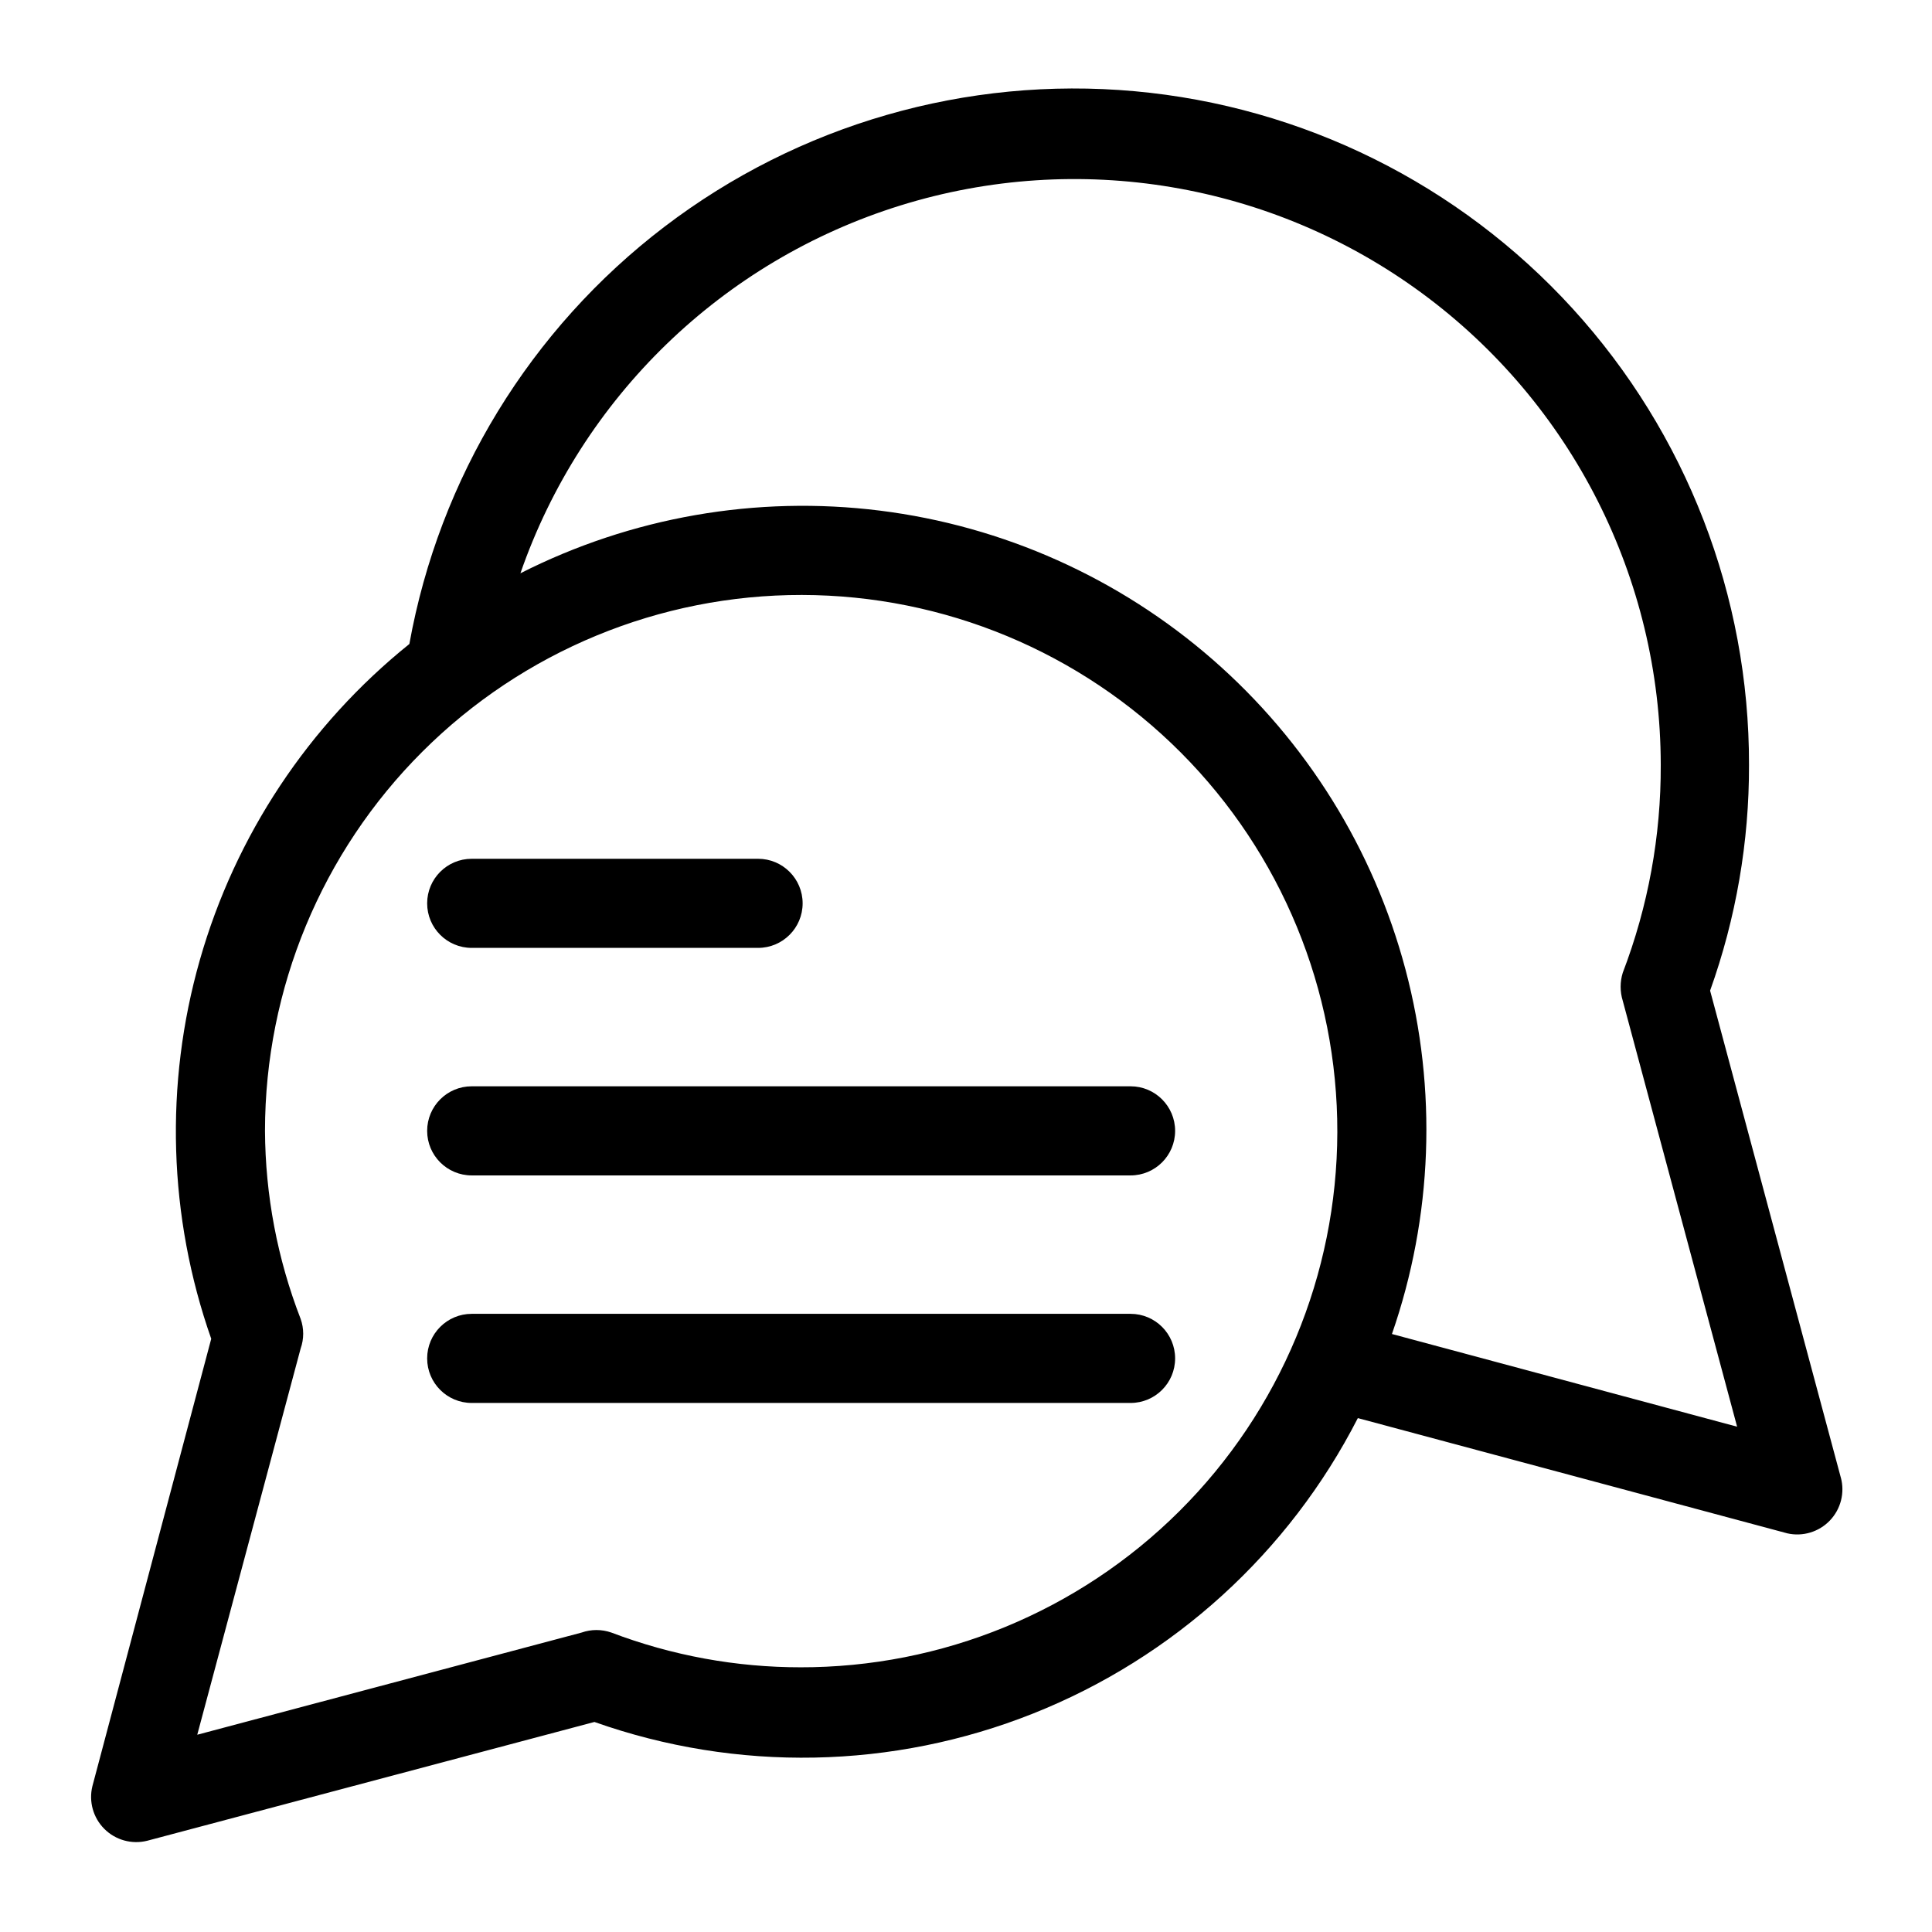 <?xml version="1.0" encoding="UTF-8"?>
<!-- Uploaded to: ICON Repo, www.svgrepo.com, Generator: ICON Repo Mixer Tools -->
<svg fill="#000000" width="800px" height="800px" version="1.1" viewBox="144 144 512 512" xmlns="http://www.w3.org/2000/svg">
 <g>
  <path d="m269.01 395.2h75.887c6.519 0 11.809-5.285 11.809-11.809 0-6.519-5.289-11.805-11.809-11.805h-75.887c-6.519 0-11.809 5.285-11.809 11.805 0 6.523 5.289 11.809 11.809 11.809z"/>
  <path d="m443.61 431.88h-174.6c-6.519 0-11.809 5.289-11.809 11.809 0 6.523 5.289 11.809 11.809 11.809h174.6c6.523 0 11.809-5.285 11.809-11.809 0-6.519-5.285-11.809-11.809-11.809z"/>
  <path d="m443.61 492.18h-174.6c-6.519 0-11.809 5.285-11.809 11.809 0 6.519 5.289 11.809 11.809 11.809h174.6c6.523 0 11.809-5.289 11.809-11.809 0-6.523-5.285-11.809-11.809-11.809z"/>
  <path d="m631.83 535.55-34.637-129.02c6.875-19.195 10.367-39.438 10.312-59.828 0.082-44.727-16.594-87.859-46.734-120.91-30.141-33.043-71.566-53.602-116.11-57.621s-88.98 8.789-124.55 35.902c-35.57 27.117-59.695 66.57-67.625 110.59-26.719 21.492-46.117 50.742-55.52 83.719-9.406 32.977-8.352 68.059 3.012 100.41l-31.488 118.55c-1.004 4.07 0.195 8.367 3.156 11.328 2.965 2.965 7.262 4.16 11.332 3.156l118.55-31.488c37.754 13.363 79.078 12.562 116.29-2.25 37.207-14.809 67.777-42.625 86.023-78.277l113.83 30.543c4.09 0.918 8.363-0.375 11.262-3.402s4.004-7.352 2.906-11.398zm-275.52 50.301c-17.188 0.023-34.234-3.102-50.301-9.207-2.551-0.891-5.324-0.891-7.875 0l-101.86 27.078 27.395-102.34c0.906-2.547 0.906-5.328 0-7.871-6.16-15.898-9.359-32.785-9.445-49.832 0.02-37.703 15.027-73.852 41.711-100.48 26.684-26.637 62.859-41.574 100.56-41.527 37.703 0.051 73.84 15.082 100.46 41.785 26.613 26.707 41.527 62.895 41.449 100.59-0.078 37.703-15.133 73.832-41.859 100.43-26.723 26.598-62.922 41.48-100.62 41.375zm156.57-88.324c10.797-31.125 12.047-64.77 3.586-96.613-8.457-31.844-26.238-60.43-51.062-82.098-24.82-21.664-55.551-35.422-88.242-39.5-32.695-4.078-65.863 1.707-95.246 16.609 16.176-46.641 53.551-82.816 100.69-97.469 47.141-14.652 98.441-6.031 138.2 23.219 39.766 29.254 63.266 75.66 63.312 125.02 0.074 18.836-3.344 37.52-10.074 55.105-0.746 2.41-0.746 4.988 0 7.398l30.309 112.89z"/>
 </g>
</svg>